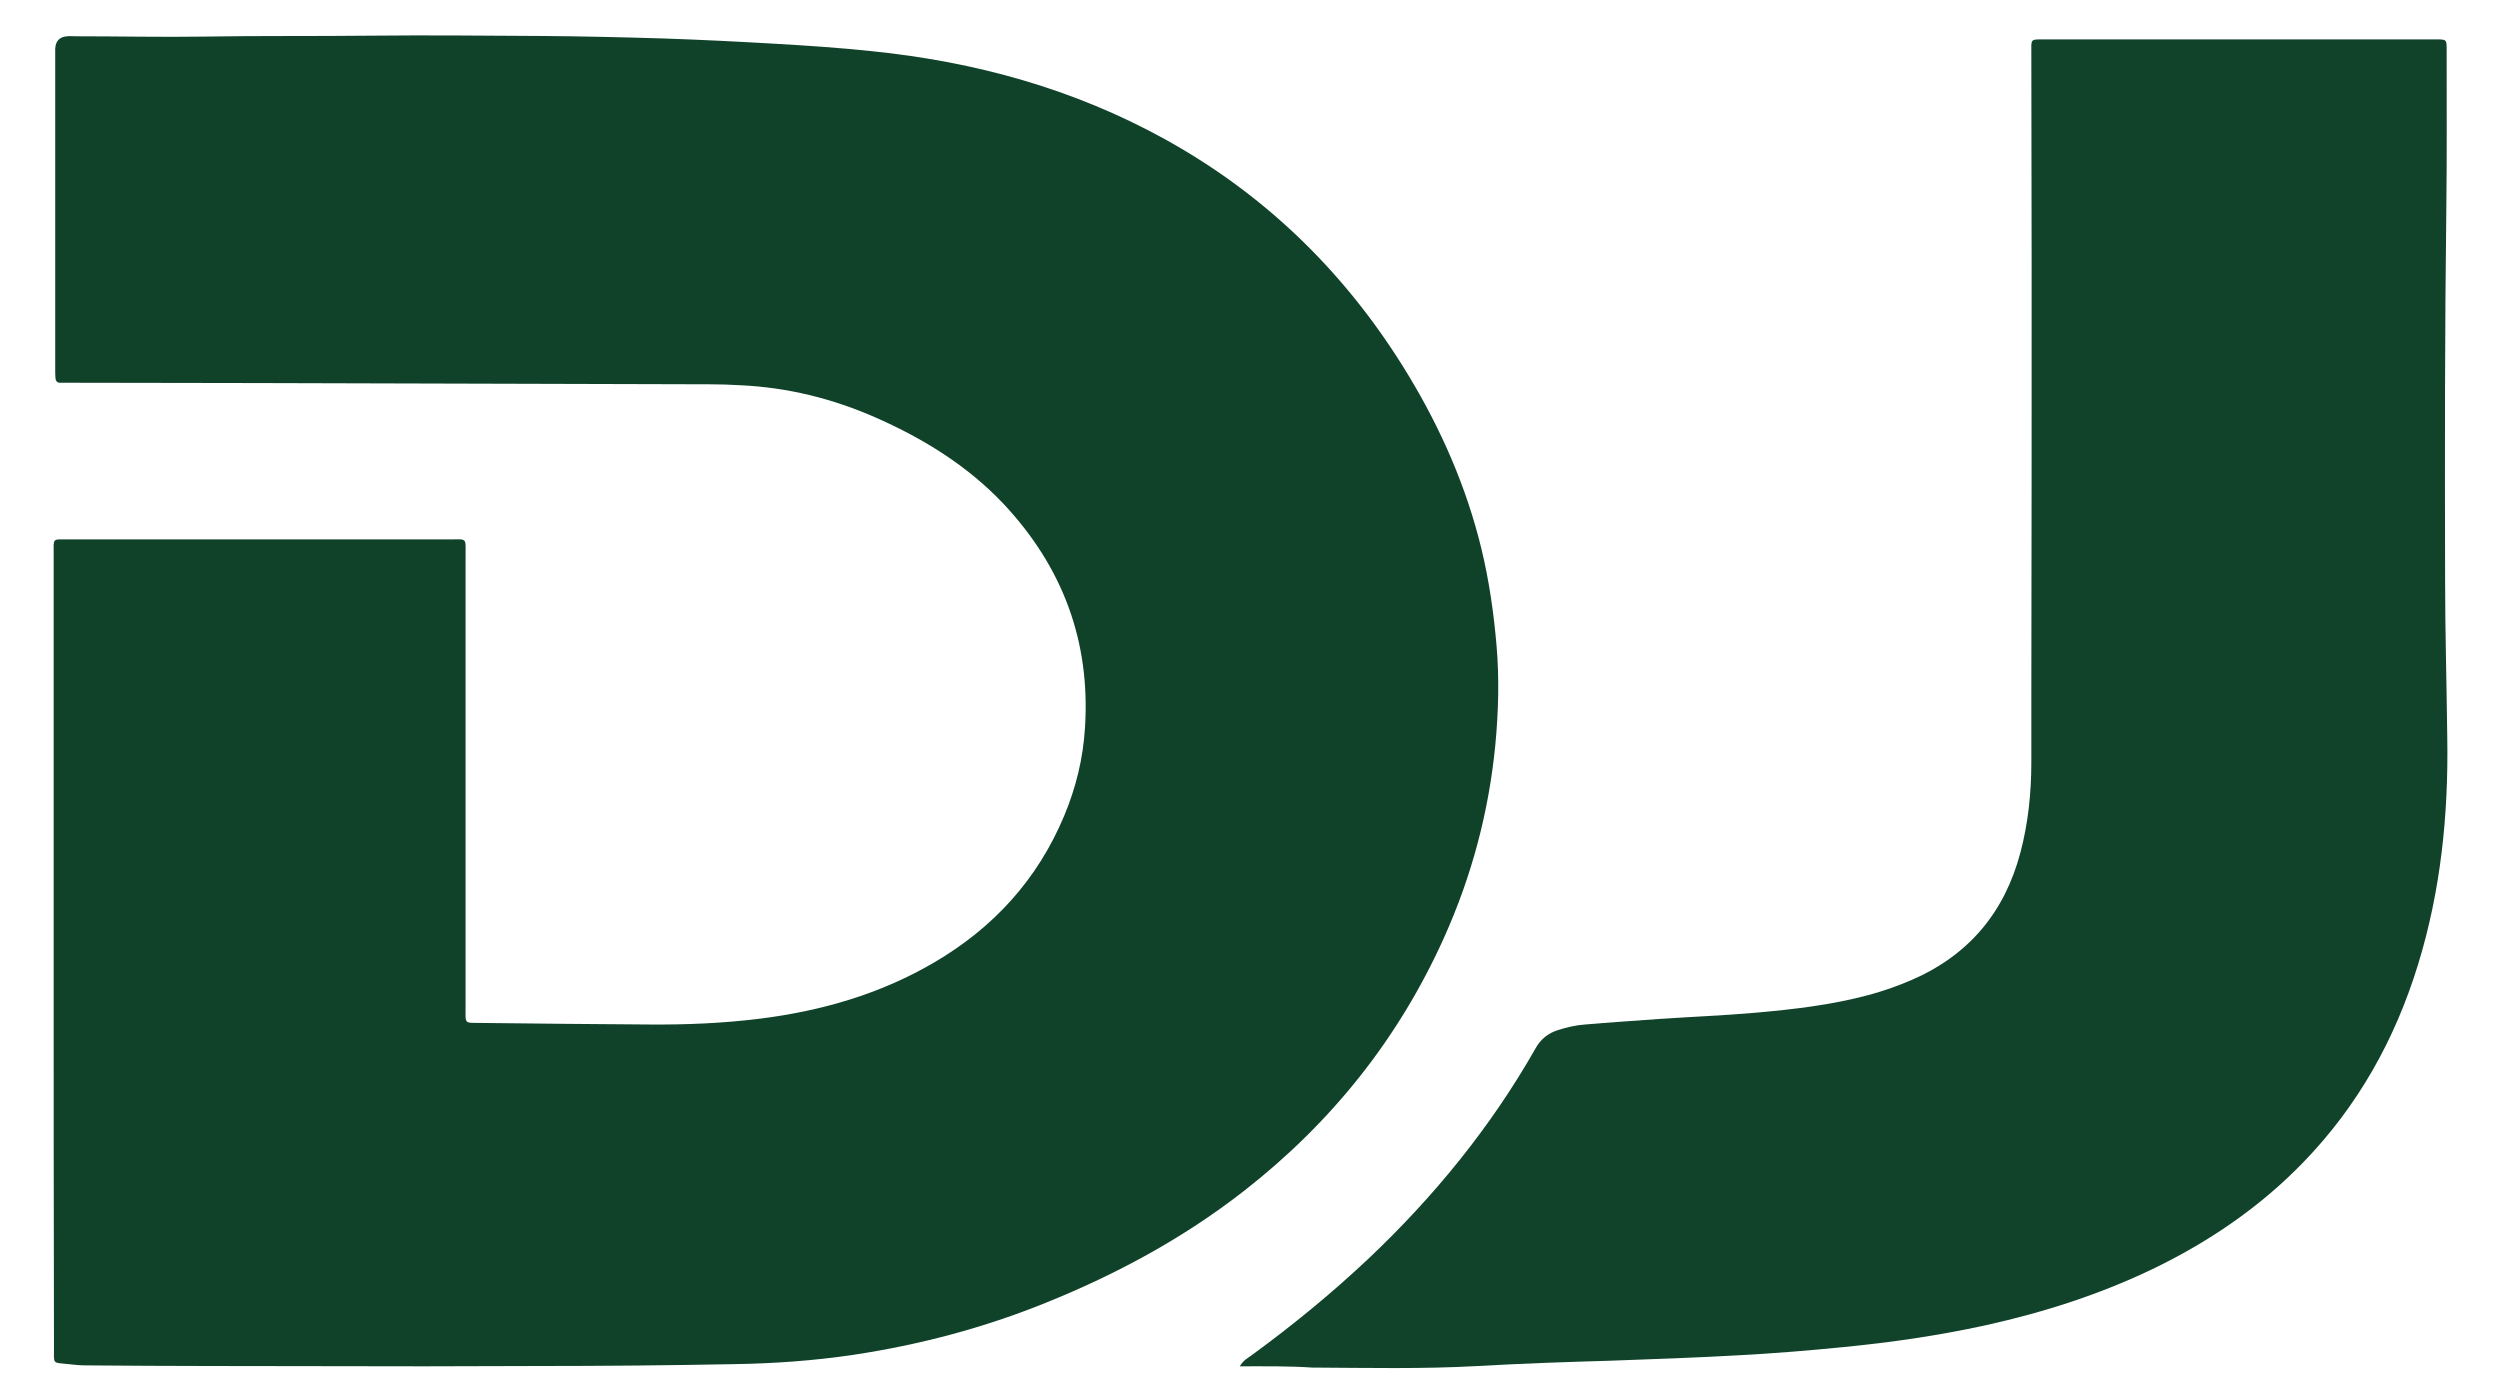 <?xml version="1.0" encoding="utf-8"?>
<!-- Generator: Adobe Illustrator 18.1.1, SVG Export Plug-In . SVG Version: 6.00 Build 0)  -->
<svg version="1.1" id="Layer_1" xmlns="http://www.w3.org/2000/svg" xmlns:xlink="http://www.w3.org/1999/xlink" x="0px" y="0px"
	 viewBox="0 0 806 446" enable-background="new 0 0 806 446" xml:space="preserve">
<g>
	<path fill="#10422A" d="M17.3,306.4c0-42.5,0-85,0-127.5c0-5.6-0.6-5,4.9-5c40.9,0,81.9,0,122.8,0c5.7,0,5.1-0.7,5.1,5.3
		c0,48.4,0,96.9,0,145.3c0,5.9-0.6,5.2,5.1,5.3c18,0.2,36,0.4,54,0.5c12,0.1,24.1-0.4,36-1.9c19.7-2.5,38.5-7.9,55.8-18
		c19.2-11.2,33.5-26.8,42.1-47.4c3.8-9.1,6.1-18.5,6.7-28.4c1.8-28-7.3-52-26.4-72.3c-11.6-12.2-25.7-20.9-40.9-27.6
		c-14-6.2-28.6-9.8-43.9-10.5c-3.2-0.2-6.5-0.3-9.8-0.3c-48.6-0.1-97.2-0.3-145.7-0.4c-20.3,0-40.5-0.1-60.8-0.1c-1,0-2,0-3,0
		c-0.8,0-1.3-0.5-1.4-1.3c-0.1-1-0.1-2-0.1-3c0-33.9,0-67.7,0-101.6c0-0.6,0-1.1,0-1.7c0.1-2.5,1.3-3.9,3.8-4.1c1-0.1,2,0,3,0
		C38.4,11.7,52,12,65.6,11.8c18-0.3,36-0.1,53.9-0.3c18.4-0.2,36.8,0,55.2,0.1c13,0.1,26,0.4,39.1,0.8c12,0.4,24,1,36,1.7
		c10.5,0.6,20.9,1.3,31.3,2.4c33.3,3.4,65,12.1,94.5,28.4c33.1,18.3,59.1,44,78.6,76.3c10.5,17.4,18.6,35.9,23.4,55.7
		c2.5,10.3,4,20.8,4.9,31.4c0.9,10.6,0.6,21.2-0.4,31.8c-2.1,21.6-7.6,42.3-16.5,62.1c-14.7,32.7-36.4,59.8-64.6,81.8
		c-19.5,15.2-41,26.8-63.8,36c-20,8.1-40.8,13.6-62.1,16.8c-12.8,1.9-25.6,2.8-38.5,3c-21.1,0.4-42.2,0.6-63.3,0.6
		c-12.2,0-24.4,0.1-36.5,0.1c-22.9,0-45.9-0.1-68.8-0.1c-13.5,0-26.9-0.1-40.4-0.2c-1.8,0-3.7-0.2-5.5-0.4c-5.3-0.6-4.7,0.3-4.7-5.6
		C17.3,391.7,17.3,349,17.3,306.4z"/>
	<path fill="#10432A" d="M399.7,440.5c1.2-2,2.5-2.6,3.6-3.4c13.3-9.7,26-20.1,38-31.4c21.1-20,39.3-42.3,53.7-67.6
		c1.7-3.1,4.1-5,7.3-6c2.8-0.9,5.8-1.6,8.7-1.8c8-0.7,16.1-1.2,24.1-1.8c10.3-0.7,20.6-1.1,30.9-2c12.3-1.1,24.5-2.5,36.4-5.7
		c4.8-1.3,9.4-2.9,14-4.9c18.4-8,29.9-21.8,35-41.1c2.5-9.5,3.5-19.2,3.5-29c0-6.4,0-12.7,0-19.1c0.1-46.9,0.1-93.8,0.1-140.6
		c0-22.9-0.1-45.9-0.1-68.8c0-4.9-0.5-4.6,4.5-4.6c41.6,0,83.3,0,124.9,0c0.4,0,0.8,0,1.3,0c3.2,0,3.2,0.1,3.2,3.4
		c0,0.4,0,0.8,0,1.3c0,16.4,0.1,32.9-0.1,49.3c-0.5,39.8-0.5,79.6-0.4,119.4c0,17.3,0.5,34.5,0.7,51.8c0.4,24.8-2.1,49.2-9.4,73
		c-7.4,24.1-19.3,45.5-36.9,63.7c-13.8,14.3-30,25.4-47.8,34.1c-17.5,8.5-35.9,14.4-54.9,18.6c-15.1,3.3-30.3,5.5-45.7,7
		c-11,1.1-22,2-33,2.6c-14.1,0.8-28.3,1.3-42.4,1.8c-14.1,0.4-28.3,0.9-42.4,1.7c-17.8,1-35.7,0.6-53.5,0.5
		C415.6,440.4,408.1,440.5,399.7,440.5z"/>
</g>
</svg>
